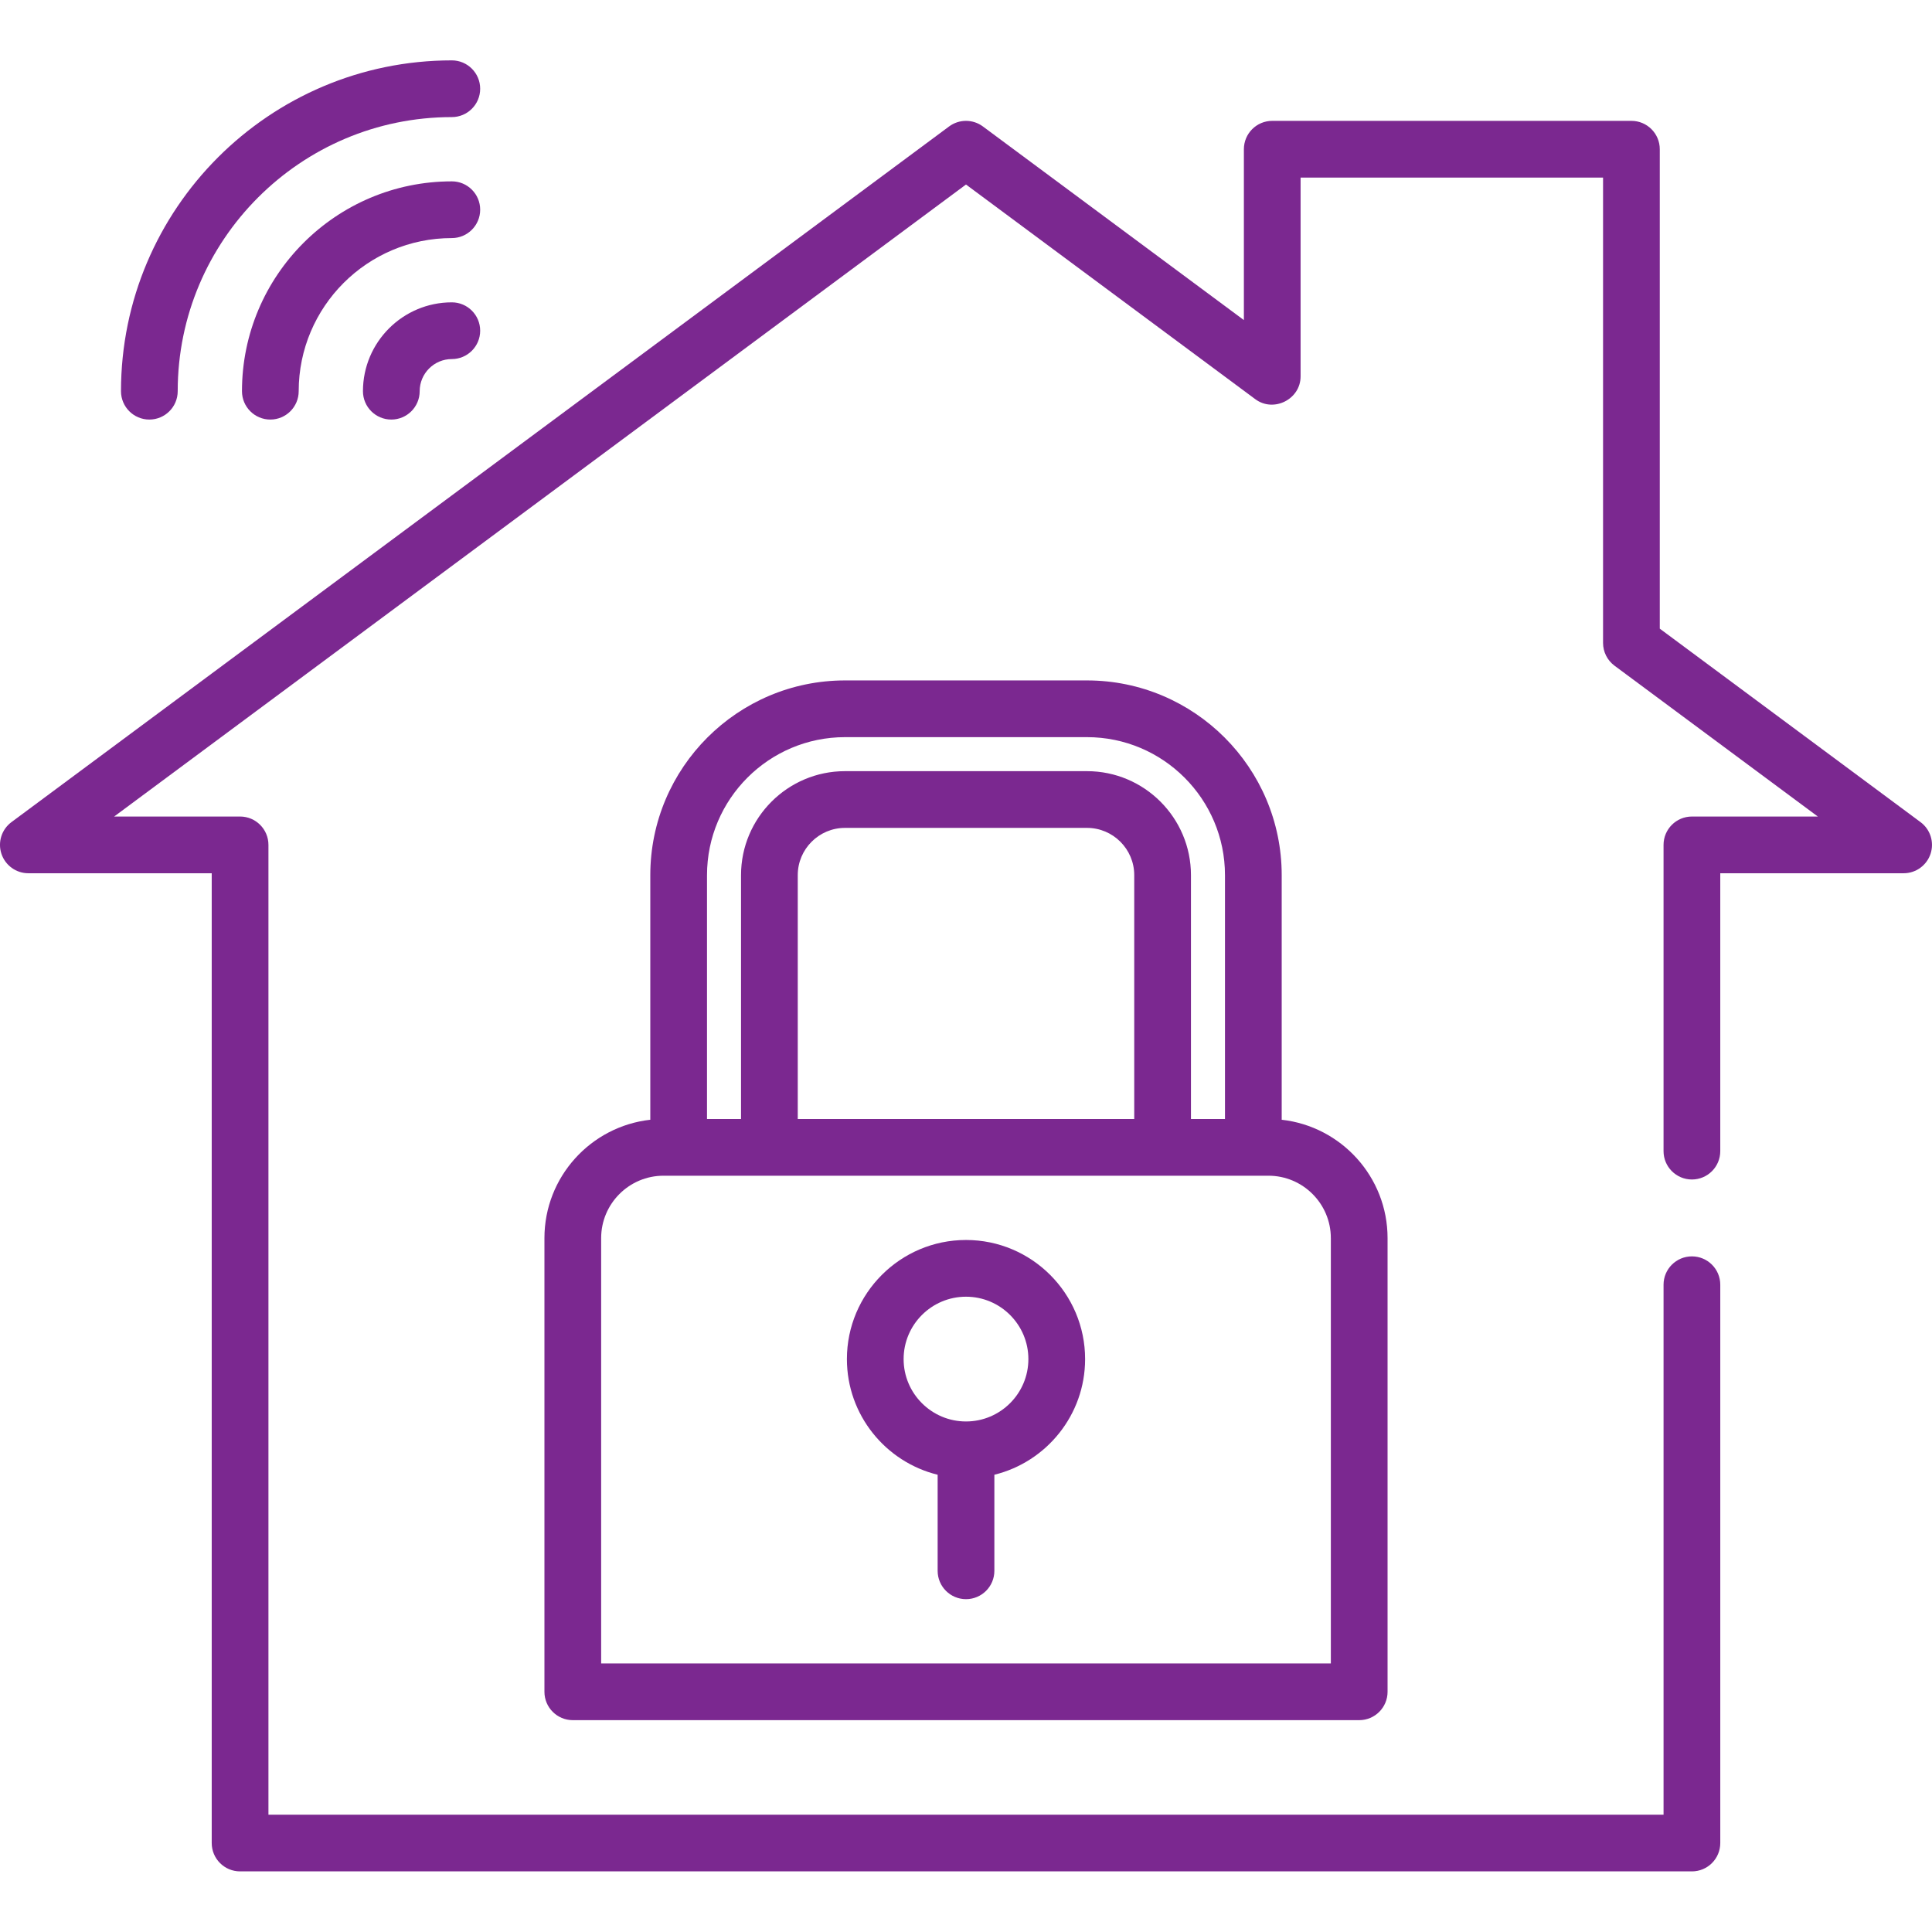 <?xml version="1.0"?>
<svg xmlns="http://www.w3.org/2000/svg" height="512px" viewBox="0 -16 512 512" width="512px"><g><path d="m508.961 201.871-69.102-51.27v-127.055c0-4.152-3.367-7.516-7.516-7.516h-95.188c-4.148 0-7.512 3.363-7.512 7.516v45.281l-69.168-51.316c-2.656-1.973-6.297-1.973-8.953 0l-248.484 184.359c-2.605 1.93-3.676 5.312-2.66 8.391 1.02 3.078 3.895 5.16 7.137 5.16h48.594v257c0 4.152 3.363 7.516 7.516 7.516h384.75c4.148 0 7.516-3.363 7.516-7.516v-147.957c0-4.148-3.367-7.512-7.516-7.512s-7.516 3.363-7.516 7.512v140.441h-369.719v-257c0-4.152-3.367-7.516-7.516-7.516h-33.371l225.746-167.488 76.68 56.895c4.867 3.609 11.992.012 11.992-6.035v-52.699h80.156v123.32c0 2.379 1.129 4.617 3.039 6.035l53.879 39.973h-33.371c-4.148 0-7.516 3.363-7.516 7.516v81.156c0 4.152 3.367 7.516 7.516 7.516s7.516-3.363 7.516-7.516v-73.641h48.594c3.242 0 6.117-2.082 7.137-5.156 1.016-3.078-.055-6.465-2.66-8.395zm0 0" data-original="#000000" class="active-path" data-old_color="#7b2890" fill="#7b2890"/><path d="m288.062 164.32h-64.125c-28.453 0-51.602 23.148-51.602 51.602v64.824c-15.758 1.754-28.055 15.145-28.055 31.363v120.234c0 4.152 3.363 7.516 7.516 7.516h208.406c4.148 0 7.516-3.363 7.516-7.516v-120.234c0-16.219-12.297-29.609-28.055-31.363v-64.824c0-28.453-23.148-51.602-51.602-51.602zm-64.125 15.031h64.125c20.164 0 36.57 16.406 36.57 36.57v64.625h-9.016v-64.625c0-15.191-12.359-27.555-27.555-27.555h-64.125c-15.195 0-27.555 12.363-27.555 27.555v64.625h-9.016v-64.625c0-20.164 16.406-36.57 36.57-36.57zm76.648 101.195h-89.172v-64.625c0-6.906 5.617-12.523 12.523-12.523h64.125c6.906 0 12.523 5.617 12.523 12.523zm52.102 31.562v112.719h-193.375v-112.719c0-9.117 7.414-16.531 16.531-16.531h160.312c9.117 0 16.531 7.418 16.531 16.531zm0 0" data-original="#000000" class="active-path" data-old_color="#7b2890" fill="#7b2890"/><path d="m256 312.609c-17.402 0-31.562 14.16-31.562 31.562 0 14.812 10.262 27.27 24.047 30.652v25.457c0 4.152 3.367 7.516 7.516 7.516s7.516-3.363 7.516-7.516v-25.457c13.785-3.383 24.047-15.84 24.047-30.652 0-17.402-14.16-31.562-31.562-31.562zm0 48.094c-9.117 0-16.531-7.414-16.531-16.531s7.414-16.531 16.531-16.531 16.531 7.414 16.531 16.531-7.414 16.531-16.531 16.531zm0 0" data-original="#000000" class="active-path" data-old_color="#7b2890" fill="#7b2890"/><path d="m119.734 32.062c-30.664 0-55.609 24.945-55.609 55.609 0 4.148 3.363 7.516 7.516 7.516 4.148 0 7.516-3.367 7.516-7.516 0-22.375 18.203-40.578 40.578-40.578 4.148 0 7.516-3.367 7.516-7.516 0-4.152-3.367-7.516-7.516-7.516zm0 0" data-original="#000000" class="active-path" data-old_color="#7b2890" fill="#7b2890"/><path d="m39.578 95.188c4.148 0 7.516-3.367 7.516-7.516 0-40.055 32.586-72.641 72.641-72.641 4.148 0 7.516-3.367 7.516-7.516 0-4.152-3.367-7.516-7.516-7.516-48.344 0-87.672 39.328-87.672 87.672 0 4.148 3.363 7.516 7.516 7.516zm0 0" data-original="#000000" class="active-path" data-old_color="#7b2890" fill="#7b2890"/><path d="m119.734 64.125c-12.984 0-23.547 10.562-23.547 23.547 0 4.148 3.363 7.516 7.516 7.516 4.148 0 7.516-3.367 7.516-7.516 0-4.695 3.82-8.516 8.516-8.516 4.148 0 7.516-3.367 7.516-7.516 0-4.152-3.367-7.516-7.516-7.516zm0 0" data-original="#000000" class="active-path" data-old_color="#7b2890" fill="#7b2890"/></g> </svg>
